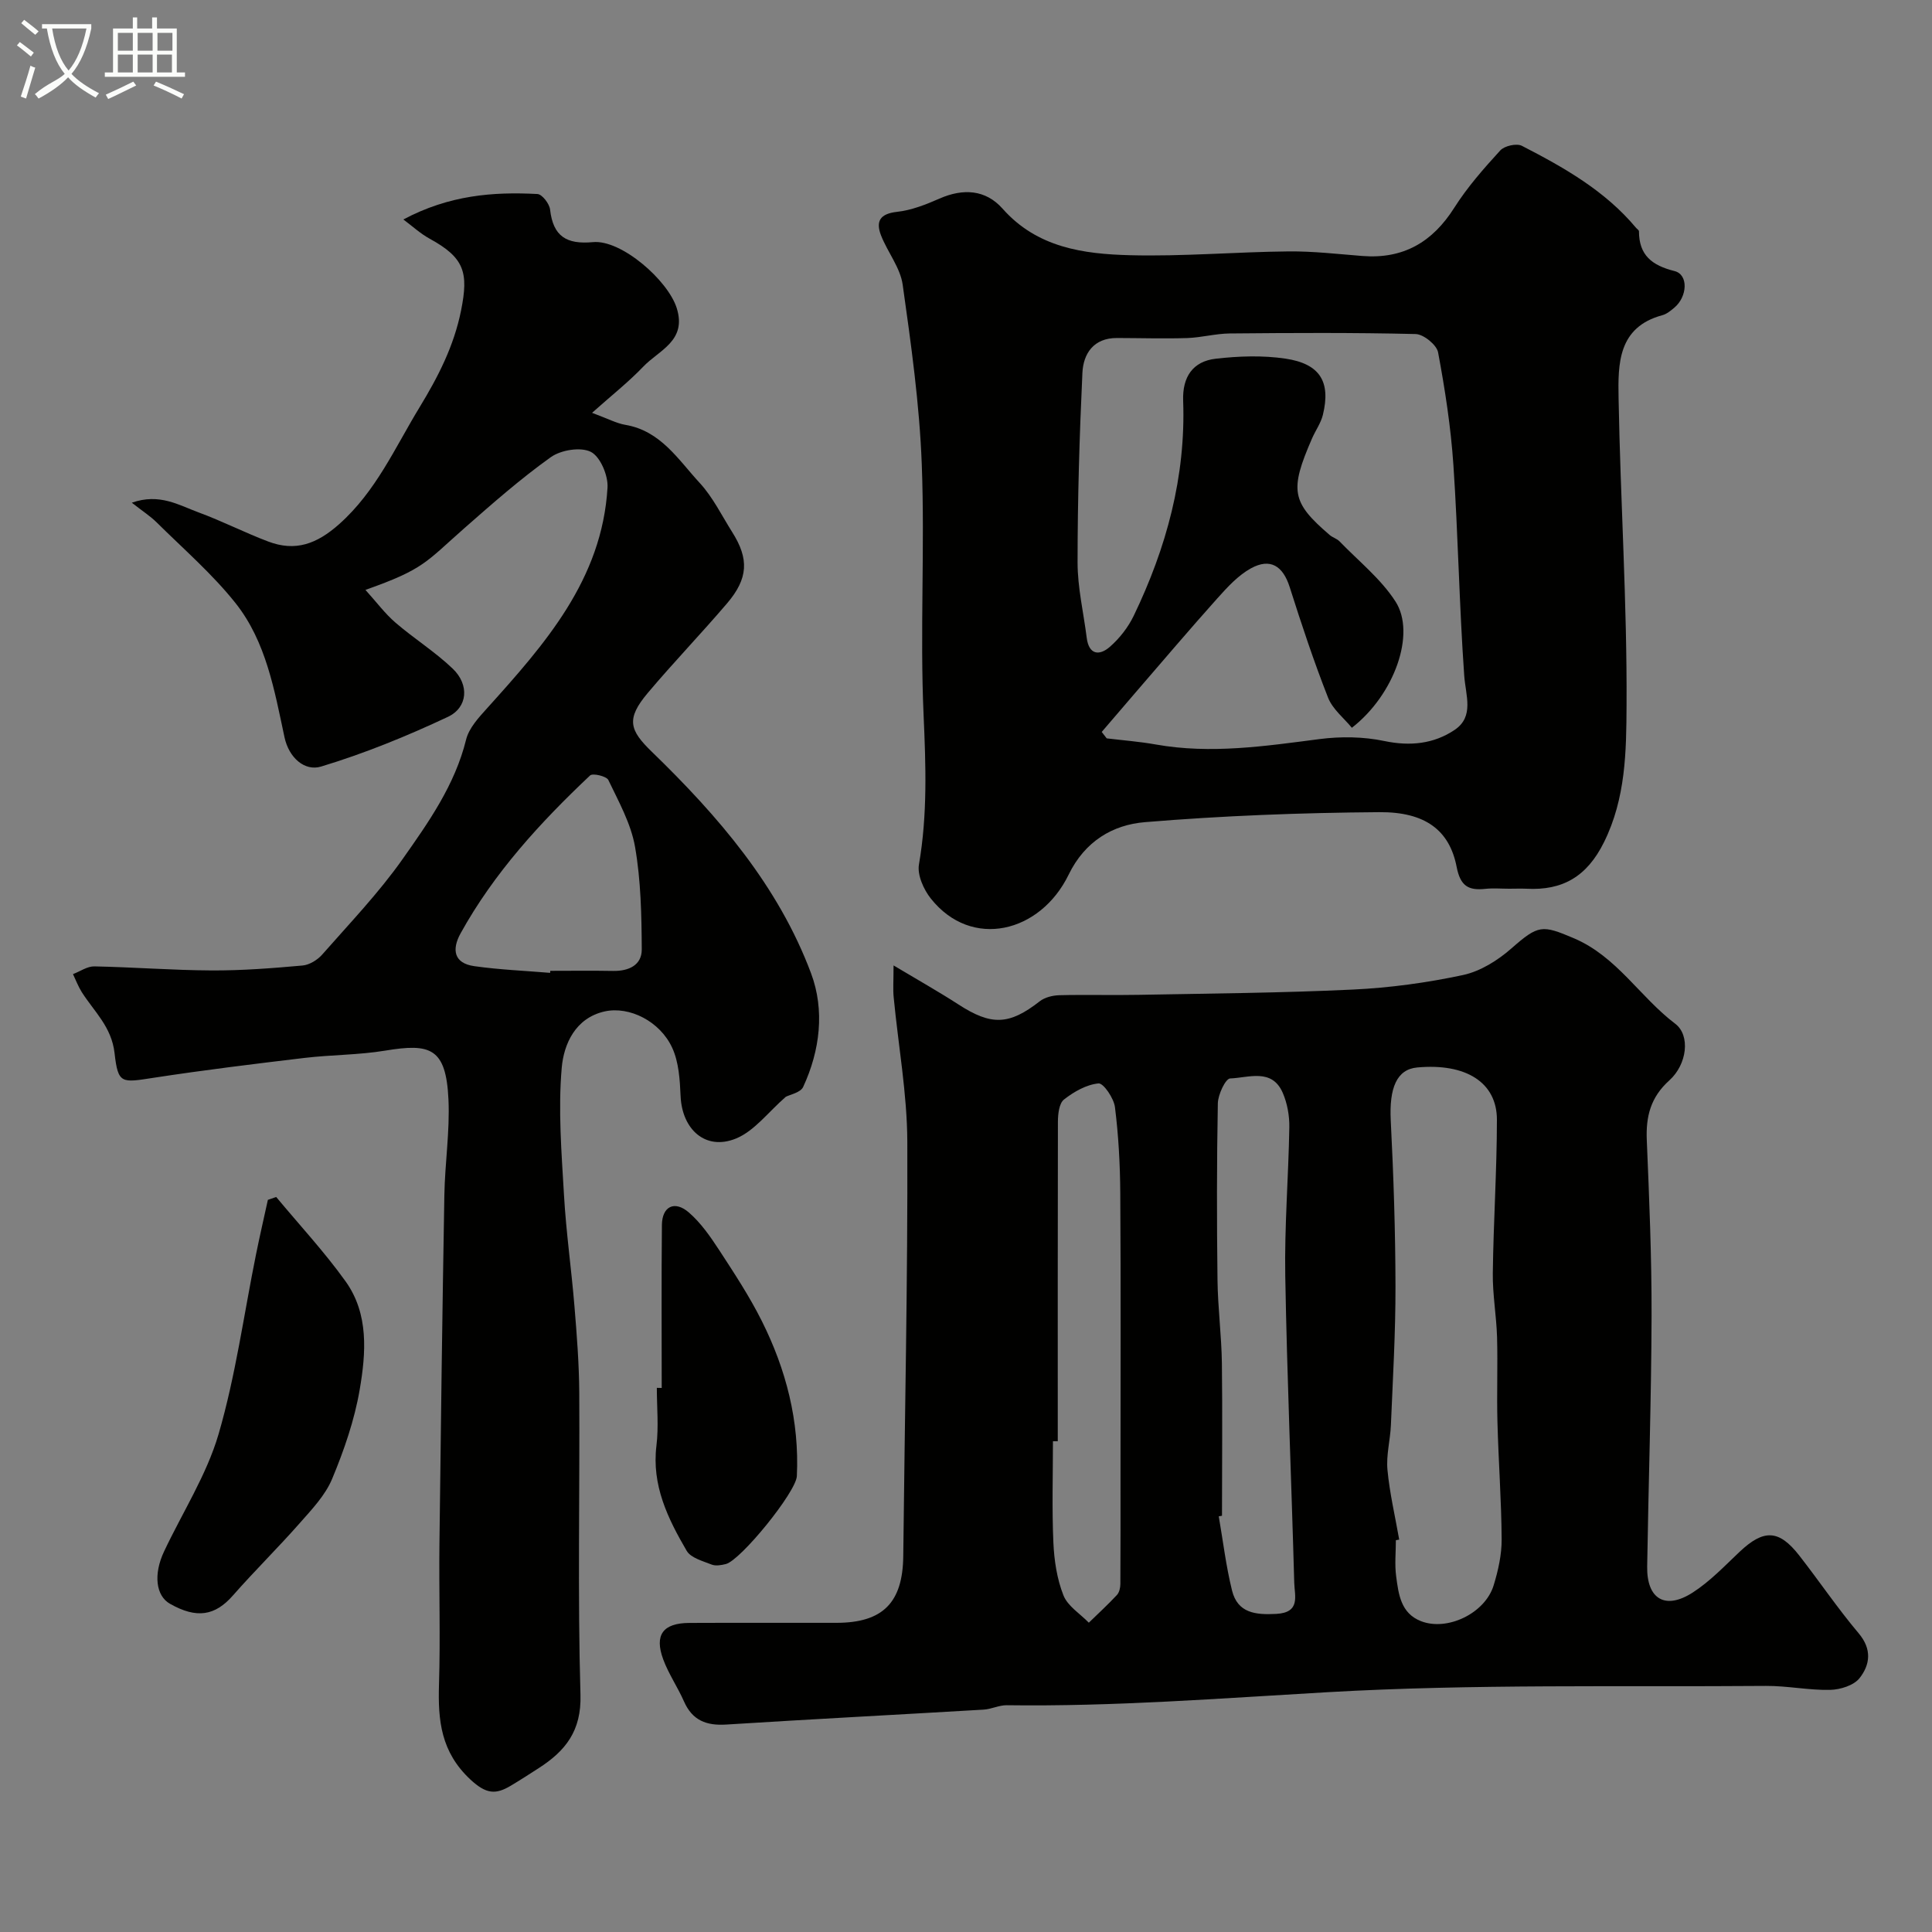 <svg enable-background="new 0 0 400 400" viewBox="0 0 400 400" xmlns="http://www.w3.org/2000/svg"><rect x="0" y="0" width="400" height="400" fill="#808080" stroke="none"/><path d="m6.4 11.7c-1-.8-1.9-1.6-2.9-2.3l.6-.7c.9.7 1.9 1.4 2.9 2.2zm-2.1 8.3c.7-2.1 1.4-4.2 2-6.4.2.1.6.3 1 .4-.7 2.3-1.3 4.4-1.9 6.4zm3-12.8c-1.1-.9-2.1-1.7-2.9-2.4l.6-.7c1 .8 2 1.5 3 2.4zm1.4-1.3v-.9h10.2v.9c-.9 4.2-2.3 7.3-4.1 9.4 1.3 1.4 3.2 2.7 5.7 4-.2.2-.4.5-.7.9-2.5-1.4-4.4-2.7-5.7-4.2-1.4 1.5-3.5 3-6.1 4.4 0 0 0 0-.1-.1-.3-.4-.5-.7-.7-.8 2.7-2.3 4.7-2.8 6.2-4.2-1.8-2.2-3-5.3-3.7-9.4zm9.2 0h-7.1c.6 3.8 1.7 6.7 3.4 8.7 1.7-2 2.9-4.8 3.7-8.7z" fill="#fbfcfa"/><path d="m31.6 3.6h.9v2.3h4.1v9.1h1.7v.9h-16.6v-.9h1.7v-9.1h4.1v-2.3h.9v2.3h3.1v-2.3zm-4 13.3.6.8c-1.9.9-3.8 1.9-5.8 2.8-.2-.3-.3-.6-.5-.9 2-.9 3.9-1.8 5.7-2.7zm-3.2-10.1v3.7h3.1v-3.7zm0 4.5v3.7h3.1v-3.7zm4.1-4.5v3.7h3.1v-3.7zm0 4.5v3.7h3.1v-3.7zm9.1 9.1c-2.1-1.1-4.1-2-5.8-2.7l.5-.8c2.2.9 4.1 1.8 5.8 2.6zm-1.9-13.6h-3.1v3.7h3.1zm-3.2 4.5v3.7h3.1v-3.7z" fill="#fbfcfa"/><g fill="#010100"><path d="m185 199.88c5.2 3.11 9.4 5.47 13.43 8.08 6.82 4.42 10.5 4.29 16.83-.65 1.05-.82 2.66-1.22 4.03-1.26 5.5-.14 11 .03 16.5-.08 14.77-.28 29.55-.39 44.29-1.09 7.65-.36 15.34-1.41 22.82-3.01 3.59-.77 7.2-3.03 10.02-5.51 5.59-4.9 6.33-4.91 12.92-2.11 8.9 3.78 13.68 12.17 20.99 17.7 3.19 2.41 2.47 8.42-1.21 11.73-3.88 3.49-4.88 7.46-4.67 12.38.51 12.12 1.02 24.25.99 36.38-.05 17.29-.64 34.58-.91 51.87-.11 6.76 3.73 9.08 9.44 5.4 3.56-2.29 6.58-5.48 9.69-8.42 4.99-4.71 8.14-4.64 12.34.74 4.16 5.33 7.96 10.96 12.32 16.13 2.8 3.32 2.35 6.53.18 9.28-1.19 1.51-3.98 2.38-6.08 2.43-4.42.1-8.87-.85-13.3-.82-30.26.24-60.59-.43-90.77 1.3-22.14 1.27-44.22 3-66.42 2.7-1.59-.02-3.18.82-4.79.91-17.76 1.05-35.52 1.97-53.28 3.09-4.12.26-7.02-.86-8.75-4.79-1.3-2.96-3.19-5.69-4.3-8.71-1.87-5.08-.04-7.51 5.4-7.54 10.16-.05 20.33 0 30.5-.02 9.59-.02 13.7-4.2 13.8-13.82.3-28.6.94-57.2.84-85.79-.04-9.96-1.87-19.92-2.82-29.88-.17-1.64-.03-3.31-.03-6.62zm104.69 118.88c-.23.04-.46.08-.69.12 0 2.5-.27 5.03.06 7.48.49 3.68.95 7.65 5.13 9.28 5.46 2.14 13.28-1.62 15.05-7.4.94-3.07 1.68-6.36 1.66-9.54-.05-8.09-.66-16.17-.87-24.27-.16-5.85.08-11.71-.08-17.57-.13-4.43-.94-8.85-.88-13.27.13-10.59.84-21.17.85-31.75.01-7.76-6.45-11.76-16.52-10.83-4.21.39-5.8 4.23-5.46 10.97.58 11.43.96 22.89.98 34.34.02 9.58-.55 19.17-.95 28.75-.13 3.09-1 6.21-.71 9.25.45 4.84 1.59 9.62 2.43 14.44zm-36.69-4.94c-.22.04-.45.08-.67.12.89 5.13 1.5 10.32 2.75 15.36 1.16 4.67 4.86 5.07 9.15 4.84 5.09-.27 3.8-3.75 3.73-6.43-.58-21.17-1.49-42.34-1.86-63.51-.18-10.26.67-20.54.84-30.82.04-2.38-.42-4.96-1.37-7.14-2.25-5.14-7.09-3.09-10.88-2.96-.95.03-2.52 3.34-2.55 5.17-.23 12.17-.22 24.36-.07 36.53.07 5.76.83 11.52.91 17.28.13 10.53.02 21.05.02 31.56zm-34-15.43c-.33 0-.67 0-1 0 0 6.99-.22 13.99.09 20.96.16 3.69.74 7.54 2.08 10.94.88 2.24 3.45 3.81 5.26 5.67 1.95-1.9 3.97-3.75 5.82-5.74.49-.53.71-1.51.71-2.28.05-7.34.03-14.69.03-22.03 0-19.63.08-39.27-.05-58.9-.04-5.94-.36-11.9-1.1-17.78-.23-1.86-2.39-5.02-3.41-4.92-2.49.24-5.08 1.71-7.14 3.33-1.01.79-1.25 2.99-1.26 4.55-.05 22.08-.03 44.14-.03 66.2z"/><path d="m83.51 45.44c9.47-5.04 18.56-5.76 27.76-5.27.97.05 2.49 2.02 2.62 3.23.63 5.54 3.4 7.24 8.88 6.73 5.87-.55 15.53 7.9 17.34 13.66 2.14 6.8-3.69 8.71-6.93 12.12-3.03 3.17-6.51 5.91-10.6 9.56 3.29 1.22 5.04 2.17 6.89 2.49 7.34 1.24 10.97 7.24 15.4 12.03 2.72 2.95 4.55 6.73 6.72 10.17 3.52 5.56 3.34 9.6-1.07 14.77-5.35 6.27-11.08 12.22-16.39 18.52-4.57 5.42-3.8 7.72.85 12.22 13.71 13.29 26.17 27.73 32.95 45.87 2.84 7.6 1.87 15.94-1.65 23.51-.55 1.17-2.74 1.58-3.59 2.03-3.62 3.15-6.5 7.09-10.34 8.65-6.27 2.54-11.13-1.87-11.44-8.78-.15-3.37-.36-7.02-1.73-10-2.52-5.5-8.86-8.67-13.97-7.55-6.1 1.35-8.48 6.78-8.91 11.66-.76 8.72-.04 17.6.47 26.39.44 7.7 1.54 15.36 2.17 23.06.49 5.92.95 11.86.99 17.79.12 20.86-.35 41.73.25 62.58.22 7.5-3.12 11.64-8.64 15.19-1.92 1.24-3.84 2.48-5.8 3.65-3.12 1.86-5.08 1.74-8.33-1.27-6.14-5.72-6.75-12.25-6.52-19.72.3-9.65-.02-19.33.09-28.99.28-24.1.6-48.19 1.02-72.28.11-6.6 1.15-13.22.85-19.79-.49-10.76-3.78-11.69-13.09-10.15-5.5.91-11.16.85-16.71 1.51-10.4 1.24-20.8 2.51-31.16 4.1-6.73 1.03-7.44 1.38-8.17-5.08-.62-5.47-4.21-8.59-6.77-12.61-.74-1.17-1.24-2.5-1.84-3.76 1.48-.56 2.96-1.63 4.42-1.6 8.1.16 16.2.8 24.3.84 6.27.03 12.56-.46 18.81-1.02 1.43-.13 3.1-1.16 4.08-2.28 5.68-6.47 11.69-12.74 16.63-19.75 5.37-7.62 10.83-15.34 13.15-24.74.59-2.4 2.62-4.58 4.38-6.53 11.95-13.26 23.77-26.62 24.9-45.65.15-2.5-1.49-6.39-3.44-7.39-2.1-1.07-6.2-.41-8.3 1.09-6.26 4.47-12.08 9.59-17.87 14.68-8.09 7.12-8.37 8.51-20.51 12.8 2.33 2.58 4.07 4.93 6.23 6.79 3.84 3.31 8.2 6.03 11.85 9.53 3.45 3.3 3.15 8.02-1.03 9.98-8.49 3.99-17.27 7.57-26.24 10.28-3.37 1.02-6.65-1.79-7.57-6.08-2.08-9.71-3.8-19.76-10.11-27.73-4.82-6.07-10.79-11.23-16.33-16.72-1.34-1.33-2.96-2.36-5.17-4.1 5.73-2.03 9.77.52 13.83 2.01 4.87 1.79 9.53 4.18 14.39 6.02 5.64 2.14 10.06.54 14.71-3.59 7.65-6.81 11.56-15.85 16.66-24.22 3.81-6.26 7.09-12.61 8.58-20.02 1.58-7.88.71-10.92-6.54-14.88-1.91-1.05-3.6-2.62-5.41-3.96zm30.39 155.98c.01-.14.02-.28.03-.42 4.33 0 8.66-.06 13 .02 3.22.06 5.95-1.18 5.94-4.45-.04-7.09-.18-14.28-1.39-21.23-.84-4.81-3.38-9.36-5.53-13.85-.38-.79-3.23-1.46-3.78-.94-10.32 9.74-19.88 20.16-26.81 32.69-1.85 3.34-1.41 6.19 2.82 6.79 5.2.74 10.48.95 15.72 1.39z"/><path d="m312.5 184c-1.67 0-3.35-.15-5 .03-3.51.37-5.15-.6-5.92-4.56-1.47-7.54-6.46-11.39-15.99-11.32-16.2.12-32.43.73-48.56 2.07-6.63.55-12.4 3.92-15.78 10.87-5.86 12.05-20.1 15.55-28.52 4.96-1.5-1.88-2.85-4.9-2.47-7.08 1.78-10.3 1.42-20.51.96-30.91-.77-17.3.28-34.67-.38-51.98-.47-12.42-2.21-24.81-3.95-37.14-.5-3.53-3.11-6.71-4.47-10.17-1.15-2.94-.25-4.52 3.3-4.91 3-.33 5.98-1.51 8.78-2.74 4.91-2.16 9.57-1.87 13.07 2.08 7.15 8.08 16.73 9.39 26.41 9.64 10.92.28 21.86-.68 32.8-.79 5.1-.05 10.21.55 15.3.95 8.47.66 14.51-2.87 19.02-10 2.7-4.26 6.1-8.12 9.52-11.86.87-.95 3.38-1.51 4.47-.95 8.69 4.47 17.2 9.28 23.61 16.95.21.26.63.5.63.75.01 4.96 2.68 7.06 7.36 8.23 2.92.73 2.69 5.3-.05 7.59-.74.62-1.57 1.31-2.47 1.55-9.23 2.48-9.19 10.13-9.06 17.2.38 21.21 1.77 42.4 1.65 63.6-.05 9.47-.15 19.23-4.69 28.35-3.52 7.08-8.55 10-16.07 9.59-1.17-.05-2.34 0-3.5 0zm-84.4-32.46c.34.44.68.89 1.03 1.33 3.39.41 6.81.67 10.17 1.27 11.39 2.02 22.61.34 33.89-1.12 4.4-.57 9.09-.51 13.42.4 5.35 1.12 10.26.59 14.55-2.3 4.12-2.77 2.28-7.13 1.99-11.27-1.03-14.51-1.26-29.08-2.24-43.59-.53-7.81-1.73-15.61-3.17-23.31-.29-1.55-3-3.75-4.64-3.79-12.83-.31-25.66-.24-38.49-.12-2.94.03-5.87.85-8.82.95-4.84.15-9.69 0-14.53-.01-4.82-.02-6.97 3.21-7.16 7.22-.61 13.08-1 26.18-1 39.27 0 5.19 1.24 10.37 1.89 15.56.45 3.58 2.63 3.77 4.78 1.9 2.01-1.75 3.8-4.04 4.96-6.45 6.76-14.04 10.79-28.78 10.23-44.52-.18-4.92 2.01-8.15 6.74-8.69 4.76-.55 9.72-.72 14.44-.02 7.18 1.07 9.41 4.81 7.75 11.64-.42 1.71-1.53 3.24-2.25 4.89-4.69 10.78-4.24 13.21 3.66 19.99.61.52 1.49.75 2.03 1.31 3.95 4.09 8.58 7.77 11.6 12.47 4.26 6.62-.22 19.28-9.04 26.13-1.61-1.97-3.98-3.83-4.93-6.24-2.95-7.51-5.5-15.19-7.94-22.88-1.39-4.38-4.01-6.11-8.05-3.88-2.64 1.46-4.85 3.88-6.91 6.18-5.75 6.42-11.33 13-16.97 19.53-2.33 2.72-4.66 5.44-6.99 8.15z"/><path d="m57.18 247.82c4.82 5.8 9.98 11.35 14.36 17.46 4.85 6.76 4.23 14.84 2.93 22.44-1.08 6.3-3.23 12.52-5.7 18.45-1.42 3.42-4.22 6.35-6.74 9.21-4.48 5.09-9.33 9.85-13.8 14.94-3.7 4.22-7.5 4.87-13.05 1.72-2.9-1.65-3.45-6.07-1.22-10.81 3.81-8.09 8.81-15.83 11.29-24.3 3.54-12.13 5.24-24.8 7.76-37.24.76-3.77 1.63-7.51 2.45-11.27.58-.2 1.15-.4 1.72-.6z"/><path d="m137 287.36c0-11.25-.07-22.49.04-33.74.04-3.84 2.61-5.15 5.57-2.6 2.5 2.16 4.48 5.03 6.31 7.83 3.11 4.77 6.26 9.56 8.8 14.64 5.04 10.06 7.8 20.76 7.26 32.12-.16 3.32-11.63 17.44-14.71 18.21-.95.24-2.11.44-2.95.1-1.83-.73-4.29-1.37-5.15-2.84-3.89-6.67-7.27-13.55-6.26-21.78.48-3.93.08-7.97.08-11.96.34.02.68.02 1.01.02z"/></g></svg>
